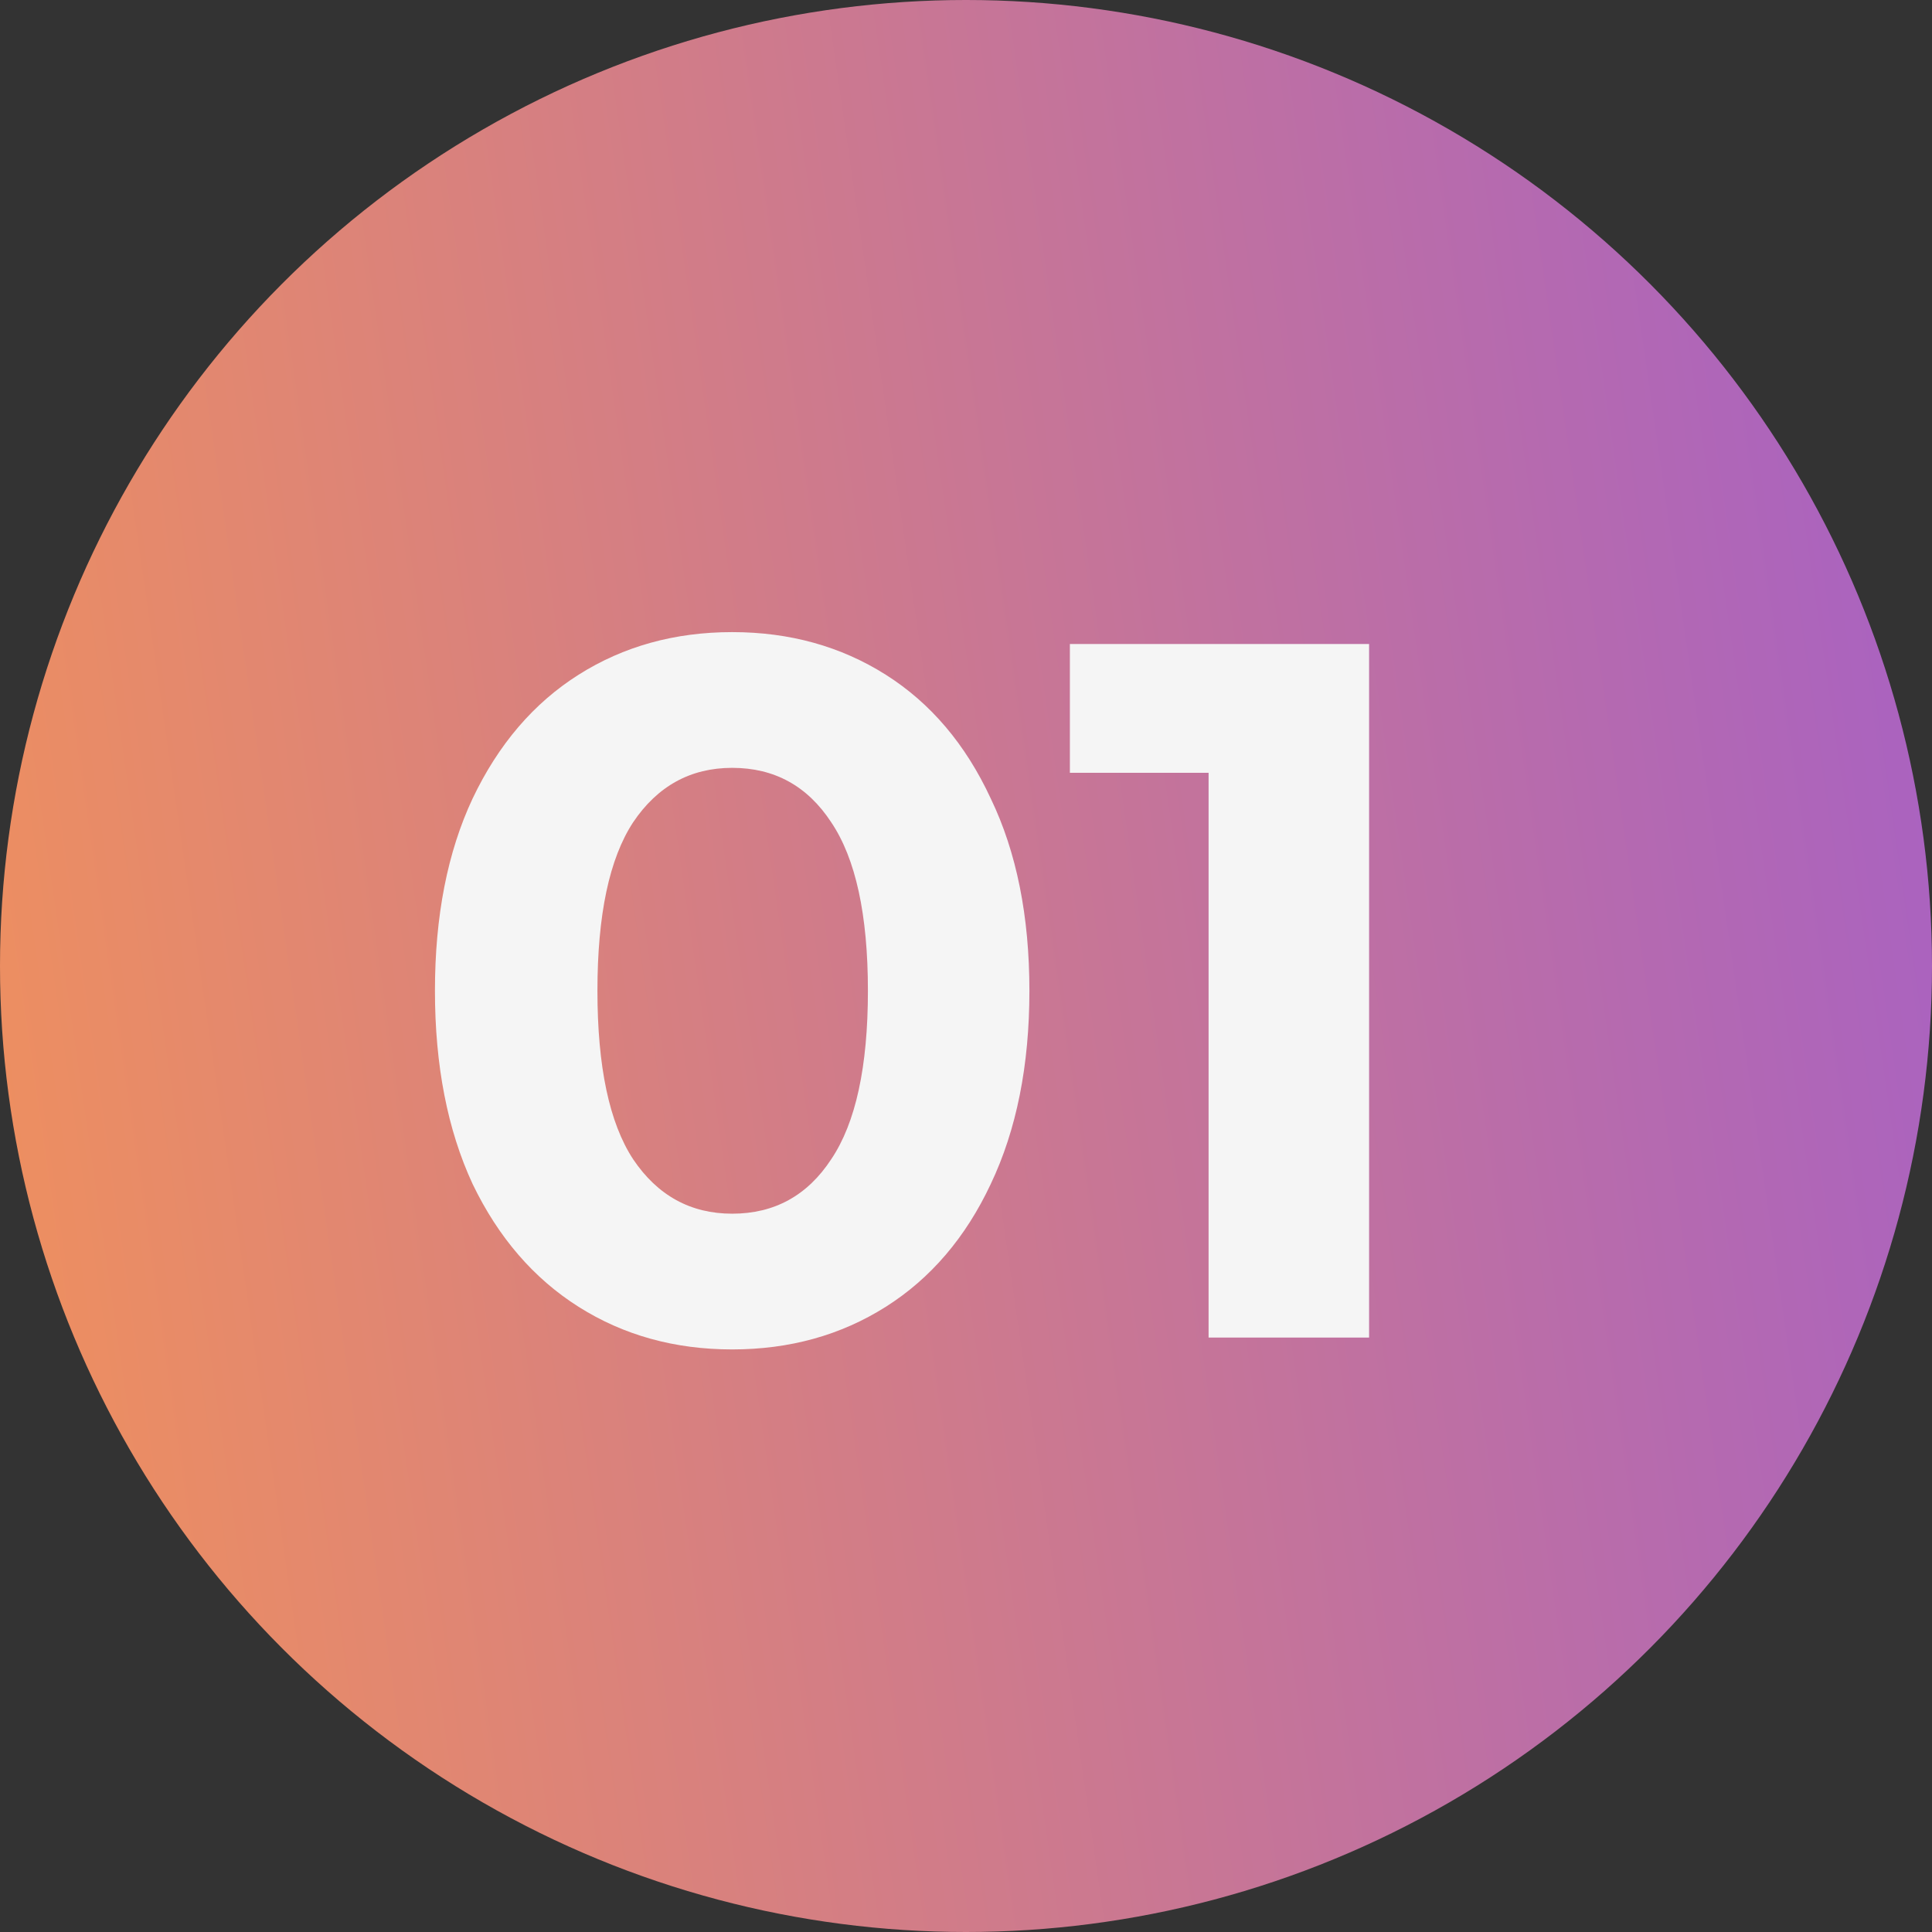<?xml version="1.0" encoding="UTF-8"?> <svg xmlns="http://www.w3.org/2000/svg" width="156" height="156" viewBox="0 0 156 156" fill="none"><rect x="0" y="0" width="156" height="156" fill="#333333" stroke="none"/> <circle cx="78" cy="78" r="78" fill="url(#paint0_linear_2029_546)"></circle> <path d="M59.12 108.96C54.48 108.96 50.347 107.813 46.72 105.52C43.093 103.227 40.24 99.92 38.16 95.6C36.133 91.227 35.12 86.027 35.12 80C35.12 73.973 36.133 68.8 38.16 64.48C40.24 60.107 43.093 56.773 46.72 54.48C50.347 52.187 54.48 51.04 59.12 51.04C63.76 51.04 67.893 52.187 71.52 54.48C75.147 56.773 77.973 60.107 80 64.48C82.08 68.8 83.12 73.973 83.12 80C83.12 86.027 82.08 91.227 80 95.6C77.973 99.92 75.147 103.227 71.52 105.52C67.893 107.813 63.76 108.96 59.12 108.96ZM59.12 98C62.533 98 65.2 96.533 67.12 93.6C69.093 90.667 70.08 86.133 70.08 80C70.08 73.867 69.093 69.333 67.12 66.4C65.2 63.467 62.533 62 59.12 62C55.76 62 53.093 63.467 51.12 66.4C49.2 69.333 48.24 73.867 48.24 80C48.24 86.133 49.2 90.667 51.12 93.6C53.093 96.533 55.76 98 59.12 98ZM110.548 52V108H97.588V62.4H86.388V52H110.548Z" fill="#F5F5F5"></path> <defs> <linearGradient id="paint0_linear_2029_546" x1="156" y1="0" x2="-18.85" y2="25.262" gradientUnits="userSpaceOnUse"> <stop stop-color="#A660C5"></stop> <stop offset="1" stop-color="#F1915B"></stop> </linearGradient> </defs> </svg> 